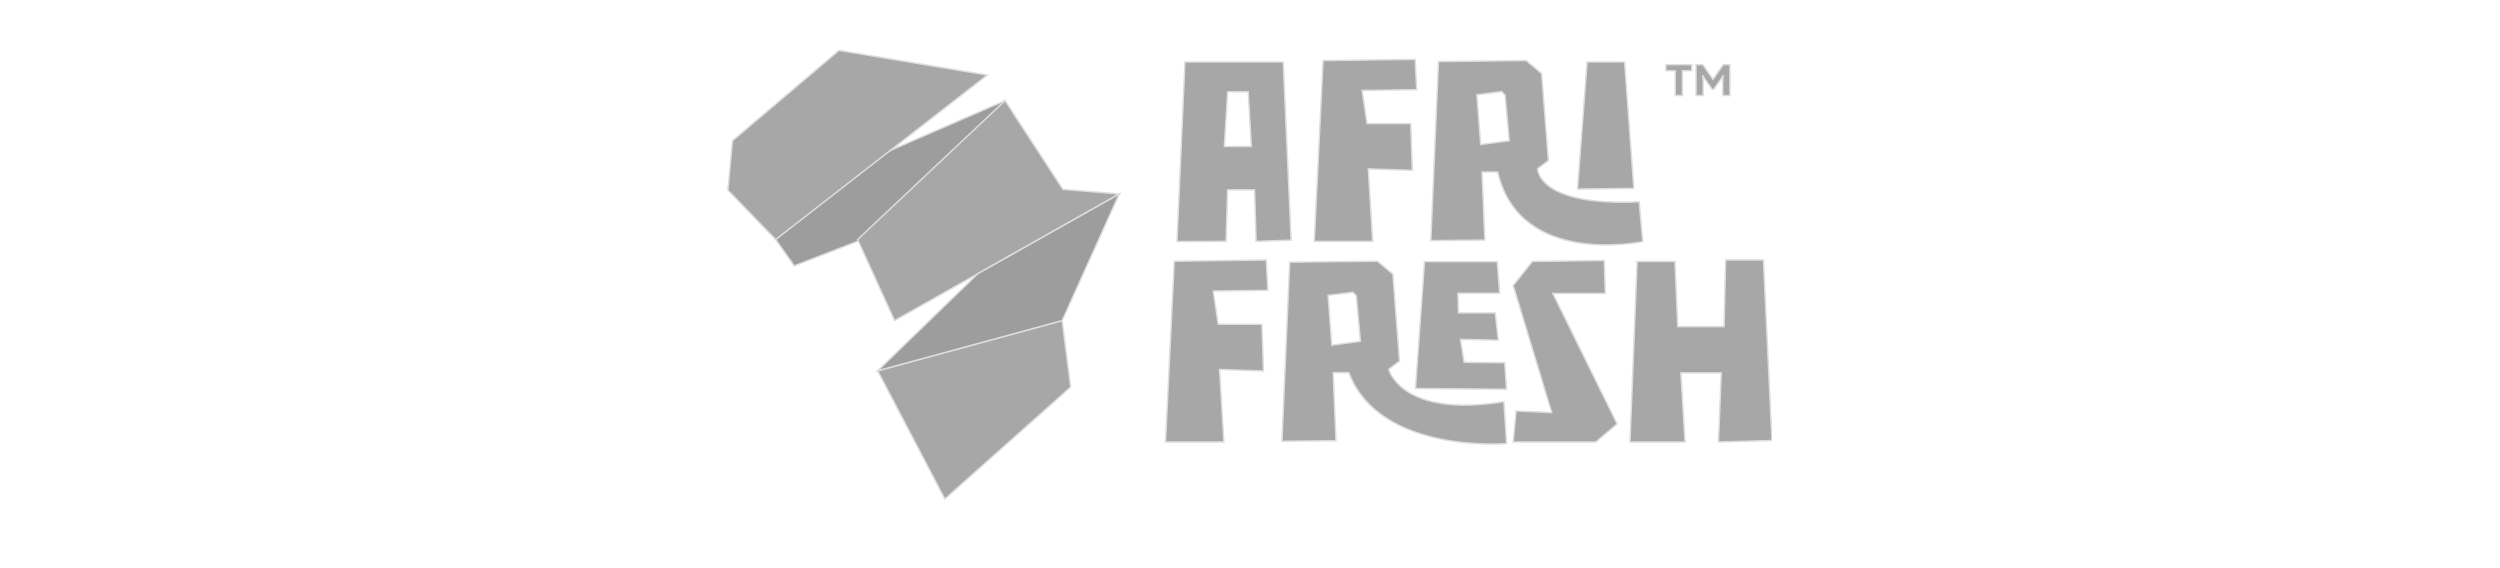 <svg xmlns="http://www.w3.org/2000/svg" width="176" height="40" version="1.0" viewBox="0 0 132 30"><defs><clipPath id="a"><path d="M61 2.617h9V14h-9Zm0 0"/></clipPath><clipPath id="b"><path d="M68 2.617h8V14h-8Zm0 0"/></clipPath><clipPath id="c"><path d="M74 2.617h14V15H74Zm0 0"/></clipPath><clipPath id="d"><path d="M82 2.617h6V12h-6Zm0 0"/></clipPath><clipPath id="e"><path d="M86 13h7.55v11H86Zm0 0"/></clipPath><clipPath id="f"><path d="M84 12h9.55v13H84Zm0 0"/></clipPath><clipPath id="g"><path d="M38.39 2.617H53V13H38.39Zm0 0"/></clipPath><clipPath id="h"><path d="M38.39 2.617H54V14H38.39Zm0 0"/></clipPath><clipPath id="i"><path d="M46 16h11v10.566H46Zm0 0"/></clipPath><clipPath id="j"><path d="M45 15h13v11.566H45Zm0 0"/></clipPath><clipPath id="k"><path d="M88 2.617h5V7h-5Zm0 0"/></clipPath></defs><path fill="#9d9d9d" stroke="#dcddde" stroke-miterlimit="10" stroke-width=".079" d="m41.203 11.344-.246 1.304.98 1.387 10-3.87 1.13-4.852-10.883 4.726Zm0 0"/><path fill="#a7a7a7" d="M67.754 3.273h-5.188l-.421 9.48 2.593-.01.078-2.72h1.426l.082 2.72 1.848-.063Zm-3.11 4.461.176-2.886h1.086l.164 2.886Zm0 0"/><g clip-path="url(#a)"><path fill="none" stroke="#dcddde" stroke-miterlimit="10" stroke-width=".079" d="M67.754 3.273h-5.188l-.421 9.48 2.593-.01.078-2.72h1.426l.082 2.72 1.848-.063Zm-3.11 4.461.176-2.886h1.086l.164 2.886Zm0 0"/></g><path fill="#a7a7a7" d="m69.395 12.742.464-9.543 4.86-.062.082 1.597-2.883.04.262 1.753h2.308l.082 2.465-2.324-.074.23 3.824Zm0 0"/><g clip-path="url(#b)"><path fill="none" stroke="#dcddde" stroke-miterlimit="10" stroke-width=".079" d="m69.395 12.742.464-9.543 4.86-.062.082 1.597-2.883.04.262 1.753h2.308l.082 2.465-2.324-.074.23 3.824Zm0 0"/></g><path fill="#a7a7a7" stroke="#dcddde" stroke-miterlimit="10" stroke-width=".079" d="m61.54 23.336.46-9.543 4.86-.066.081 1.601-2.882.04.261 1.753h2.309l.082 2.465-2.32-.078.23 3.828Zm0 0"/><path fill="#a7a7a7" d="M86.547 10.656c-5.383.25-5.363-1.75-5.363-1.75l.57-.433-.356-4.586-.816-.688-4.629.051-.406 9.453 2.851-.027-.148-3.594h.828c1.176 5.07 7.66 3.672 7.66 3.672ZM78.18 7.633l-.203-2.63 1.316-.167.176.191.219 2.403Zm0 0"/><g clip-path="url(#c)"><path fill="none" stroke="#dcddde" stroke-miterlimit="10" stroke-width=".079" d="M86.547 10.656c-5.383.25-5.363-1.75-5.363-1.75l.57-.433-.356-4.586-.816-.688-4.629.051-.406 9.453 2.851-.027-.148-3.594h.828c1.176 5.07 7.66 3.672 7.66 3.672ZM78.18 7.633l-.203-2.63 1.316-.167.176.191.219 2.403Zm0 0"/></g><path fill="#a7a7a7" stroke="#dcddde" stroke-miterlimit="10" stroke-width=".079" d="M79.406 21.21c-5.441.876-6.082-1.714-6.082-1.714l.57-.43-.351-4.59-.816-.683-4.633.05-.406 9.454 2.851-.027-.148-3.594h.828c1.62 4.308 8.328 3.746 8.328 3.746Zm-9.086-2.983-.199-2.633 1.317-.164.175.191.219 2.399Zm0 0"/><path fill="#a7a7a7" d="m83.293 9.984 2.973-.039-.489-6.672h-1.976Zm0 0"/><g clip-path="url(#d)"><path fill="none" stroke="#dcddde" stroke-miterlimit="10" stroke-width=".079" d="m83.293 9.984 2.973-.039-.489-6.672h-1.976Zm0 0"/></g><path fill="#a7a7a7" stroke="#dcddde" stroke-miterlimit="10" stroke-width=".079" d="m74.738 20.512.477-6.696h3.84l.125 1.664h-2.203l.03 1.043h1.942l.16 1.438-1.996-.04.192 1.208 2.144.023.094 1.399Zm5.16-5.438 1.016-1.27 3.79-.05.054 1.738h-2.77l3.395 6.89-1.13.954h-4.355l.153-1.637 1.883.086Zm0 0"/><g clip-path="url(#e)"><path fill="#a7a7a7" d="M86.441 13.805h1.996l.149 3.441h2.445l.082-3.52h1.996l.45 9.532-2.825.078.149-3.648H88.75l.219 3.648h-2.906Zm0 0"/></g><g clip-path="url(#f)"><path fill="none" stroke="#dcddde" stroke-miterlimit="10" stroke-width=".079" d="M86.441 13.805h1.997l.148 3.441h2.445l.082-3.52h1.996l.45 9.532-2.825.078.149-3.648H88.75l.219 3.648h-2.906Zm0 0"/></g><g clip-path="url(#g)"><path fill="#a7a7a7" d="M38.676 7.43 44.3 2.664l7.828 1.3-11.172 8.684-2.523-2.609Zm0 0"/></g><g clip-path="url(#h)"><path fill="none" stroke="#dcddde" stroke-miterlimit="10" stroke-width=".079" d="M38.676 7.43 44.3 2.664l7.828 1.3-11.172 8.684-2.523-2.609Zm0 0"/></g><path fill="#a7a7a7" stroke="#dcddde" stroke-miterlimit="10" stroke-width=".079" d="m59.098 10.242-11.864 6.684-1.953-4.278 7.785-7.335L56.121 10Zm0 0"/><g clip-path="url(#i)"><path fill="#a7a7a7" d="m56.531 20.434-6.644 5.91-3.547-6.766 9.742-2.652Zm0 0"/></g><g clip-path="url(#j)"><path fill="none" stroke="#dcddde" stroke-miterlimit="10" stroke-width=".079" d="m56.531 20.434-6.644 5.91-3.547-6.766 9.742-2.652Zm0 0"/></g><path fill="#9d9d9d" stroke="#dcddde" stroke-miterlimit="10" stroke-width=".079" d="m51.621 14.457-5.281 5.121 9.742-2.652 3.016-6.684Zm0 0"/><path fill="#a7a7a7" stroke="#dcddde" stroke-miterlimit="10" stroke-width=".079" d="M87.96 3.414h1.364v.32h-.492v1.309h-.379V3.734h-.492Zm0 0"/><path fill="#a7a7a7" d="M90.988 3.414h.352v1.629h-.375v-.727c0-.105.004-.207.015-.312L90.973 4c-.051.094-.106.18-.172.266l-.313.449h-.086l-.312-.445a2.372 2.372 0 0 1-.172-.266l-.012.004c.012.105.02.21.02.316v.719h-.375V3.414h.355l.543.777Zm0 0"/><g clip-path="url(#k)"><path fill="none" stroke="#dcddde" stroke-miterlimit="10" stroke-width=".079" d="M90.988 3.414h.352v1.629h-.375v-.727c0-.105.004-.207.015-.312L90.973 4c-.051.094-.106.18-.172.266l-.313.449h-.086l-.312-.445a2.372 2.372 0 0 1-.172-.266l-.012.004c.012.105.02.21.02.316v.719h-.375V3.414h.355l.543.777Zm0 0"/></g></svg>